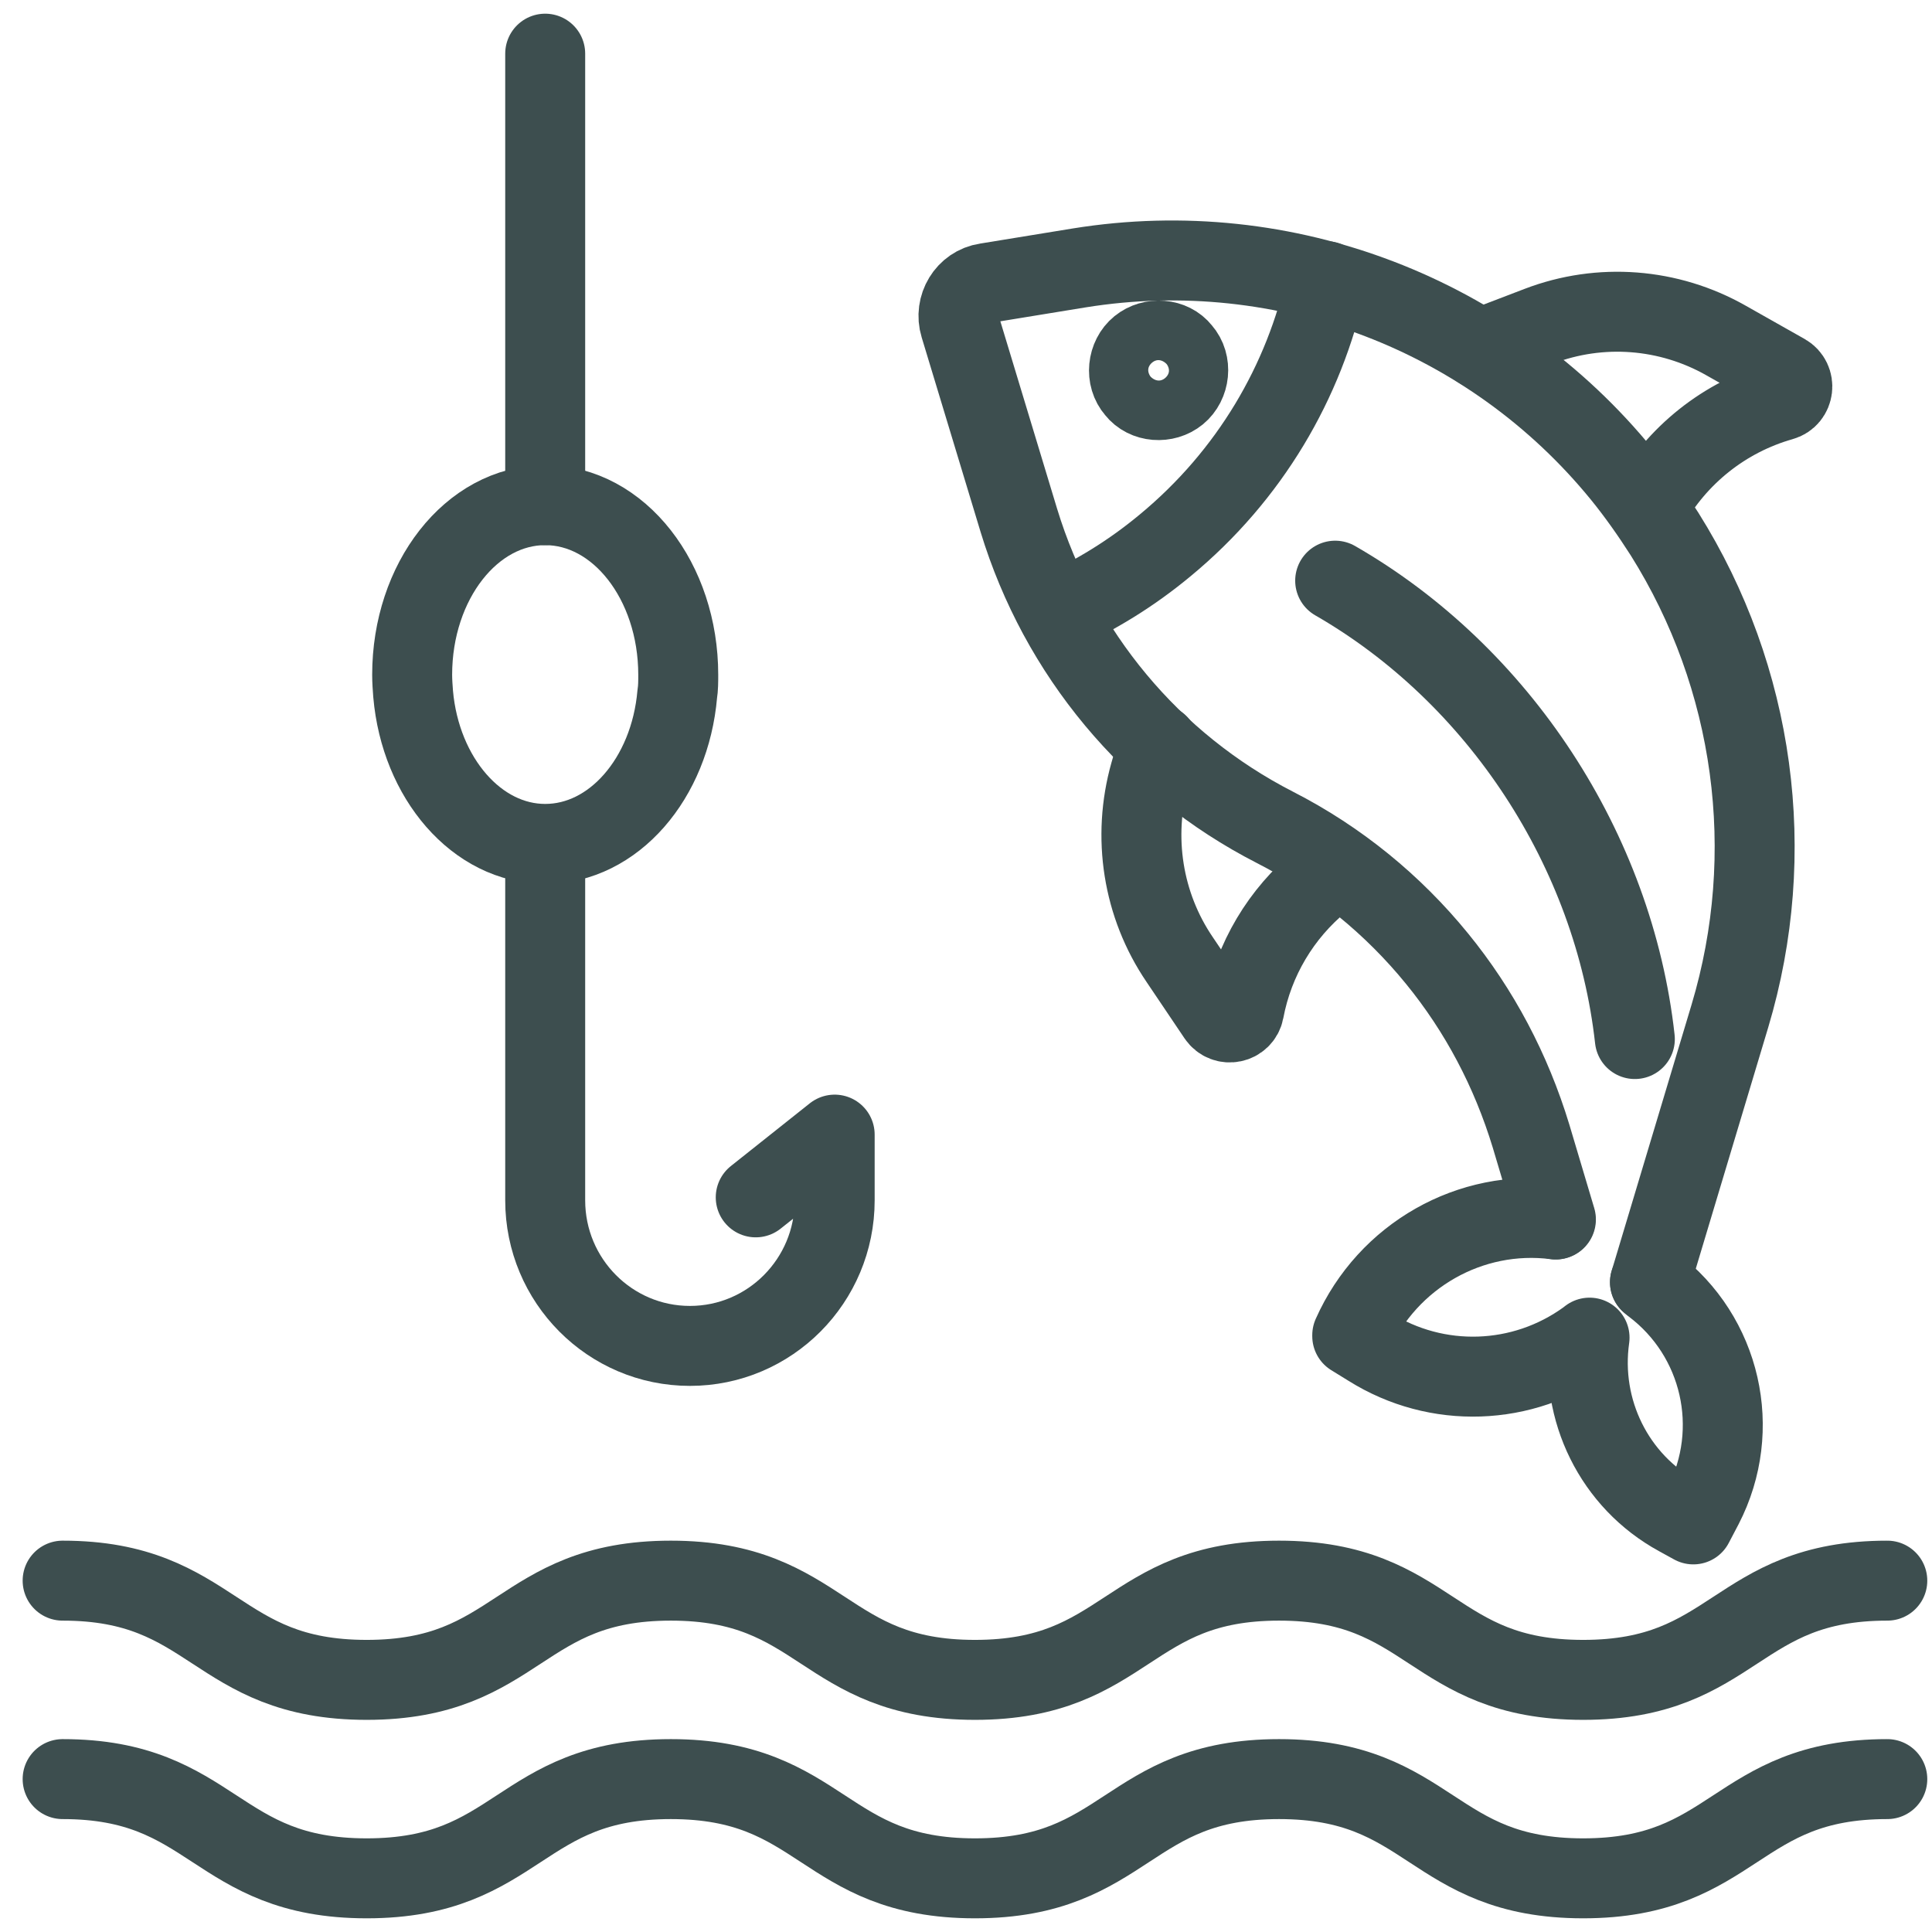 <svg width="36" height="36" viewBox="0 0 36 36" fill="none" xmlns="http://www.w3.org/2000/svg">
<path d="M30.745 23.892L32.234 18.932C33.142 15.899 32.697 12.629 31.017 9.952C30.772 9.569 30.509 9.194 30.227 8.847C27.803 5.869 23.962 4.371 20.111 4.992L18.377 5.275C18.005 5.33 17.778 5.714 17.887 6.07L18.985 9.697C19.739 12.172 21.455 14.237 23.753 15.415C24.933 16.018 25.959 16.858 26.777 17.863C27.567 18.831 28.157 19.946 28.529 21.17L28.992 22.723" stroke="#3D4E4F" stroke-width="1.49" stroke-linecap="round" stroke-linejoin="round"/>
<path d="M19.703 11.414C20.411 11.095 21.083 10.684 21.71 10.163C23.29 8.857 24.307 7.112 24.715 5.239" stroke="#3D4E4F" stroke-width="1.49" stroke-linecap="round" stroke-linejoin="round"/>
<path d="M30.745 23.892L30.799 23.938C32.071 24.897 32.47 26.633 31.735 28.058L31.553 28.405L31.271 28.25C30.082 27.601 29.428 26.276 29.619 24.925L29.573 24.961C28.375 25.829 26.776 25.884 25.523 25.098L25.197 24.897V24.879C25.859 23.39 27.403 22.522 28.983 22.723" stroke="#3D4E4F" stroke-width="1.49" stroke-linecap="round" stroke-linejoin="round"/>
<path d="M22.01 6.54C22.215 6.773 22.169 7.145 21.942 7.331C21.714 7.518 21.35 7.494 21.168 7.262C20.963 7.029 21.008 6.656 21.236 6.47C21.464 6.284 21.828 6.307 22.01 6.54Z" stroke="#3D4E4F" stroke-width="1.49" stroke-linecap="round" stroke-linejoin="round"/>
<path d="M27.576 6.499L28.674 6.079C29.819 5.64 31.099 5.741 32.161 6.344L33.26 6.965C33.469 7.083 33.433 7.403 33.197 7.467C32.134 7.769 31.244 8.481 30.709 9.44" stroke="#3D4E4F" stroke-width="1.49" stroke-linecap="round" stroke-linejoin="round"/>
<path d="M21.583 13.871L21.428 14.41C21.092 15.598 21.292 16.867 21.982 17.881L22.69 18.932C22.827 19.133 23.135 19.069 23.181 18.831C23.362 17.872 23.871 17.023 24.616 16.411C24.715 16.328 24.824 16.246 24.933 16.173" stroke="#3D4E4F" stroke-width="1.49" stroke-linecap="round" stroke-linejoin="round"/>
<path d="M24.879 10.82C27.93 12.574 30.073 15.845 30.463 19.361" stroke="#3D4E4F" stroke-width="1.49" stroke-linecap="round" stroke-linejoin="round"/>
<path d="M10.159 1V9.413" stroke="#3D4E4F" stroke-width="1.49" stroke-linecap="round" stroke-linejoin="round"/>
<path d="M12.638 12.574C12.638 12.693 12.638 12.82 12.62 12.93C12.484 14.51 11.43 15.725 10.159 15.725C8.888 15.725 7.835 14.501 7.698 12.93C7.689 12.811 7.68 12.693 7.68 12.574C7.68 10.829 8.788 9.413 10.159 9.413C11.53 9.413 12.638 10.829 12.638 12.574Z" stroke="#3D4E4F" stroke-width="1.49" stroke-linecap="round" stroke-linejoin="round"/>
<path d="M10.159 15.844V22.366C10.159 23.864 11.367 25.079 12.856 25.079C14.345 25.079 15.553 23.864 15.553 22.366V21.142L14.082 22.311" stroke="#3D4E4F" stroke-width="1.49" stroke-linecap="round" stroke-linejoin="round"/>
<path d="M1.167 29.453C3.995 29.453 3.995 31.302 6.833 31.302C9.671 31.302 9.662 29.453 12.5 29.453C15.338 29.453 15.329 31.302 18.167 31.302C21.005 31.302 20.995 29.453 23.833 29.453C26.671 29.453 26.662 31.302 29.5 31.302C32.338 31.302 32.329 29.453 35.167 29.453" stroke="#3D4E4F" stroke-width="1.49" stroke-linecap="round" stroke-linejoin="round"/>
<path d="M1.167 33.151C3.995 33.151 3.995 35 6.833 35C9.671 35 9.662 33.151 12.5 33.151C15.338 33.151 15.329 35 18.167 35C21.005 35 20.995 33.151 23.833 33.151C26.671 33.151 26.662 35 29.5 35C32.338 35 32.329 33.151 35.167 33.151" stroke="#3D4E4F" stroke-width="1.49" stroke-linecap="round" stroke-linejoin="round"/>
</svg>
